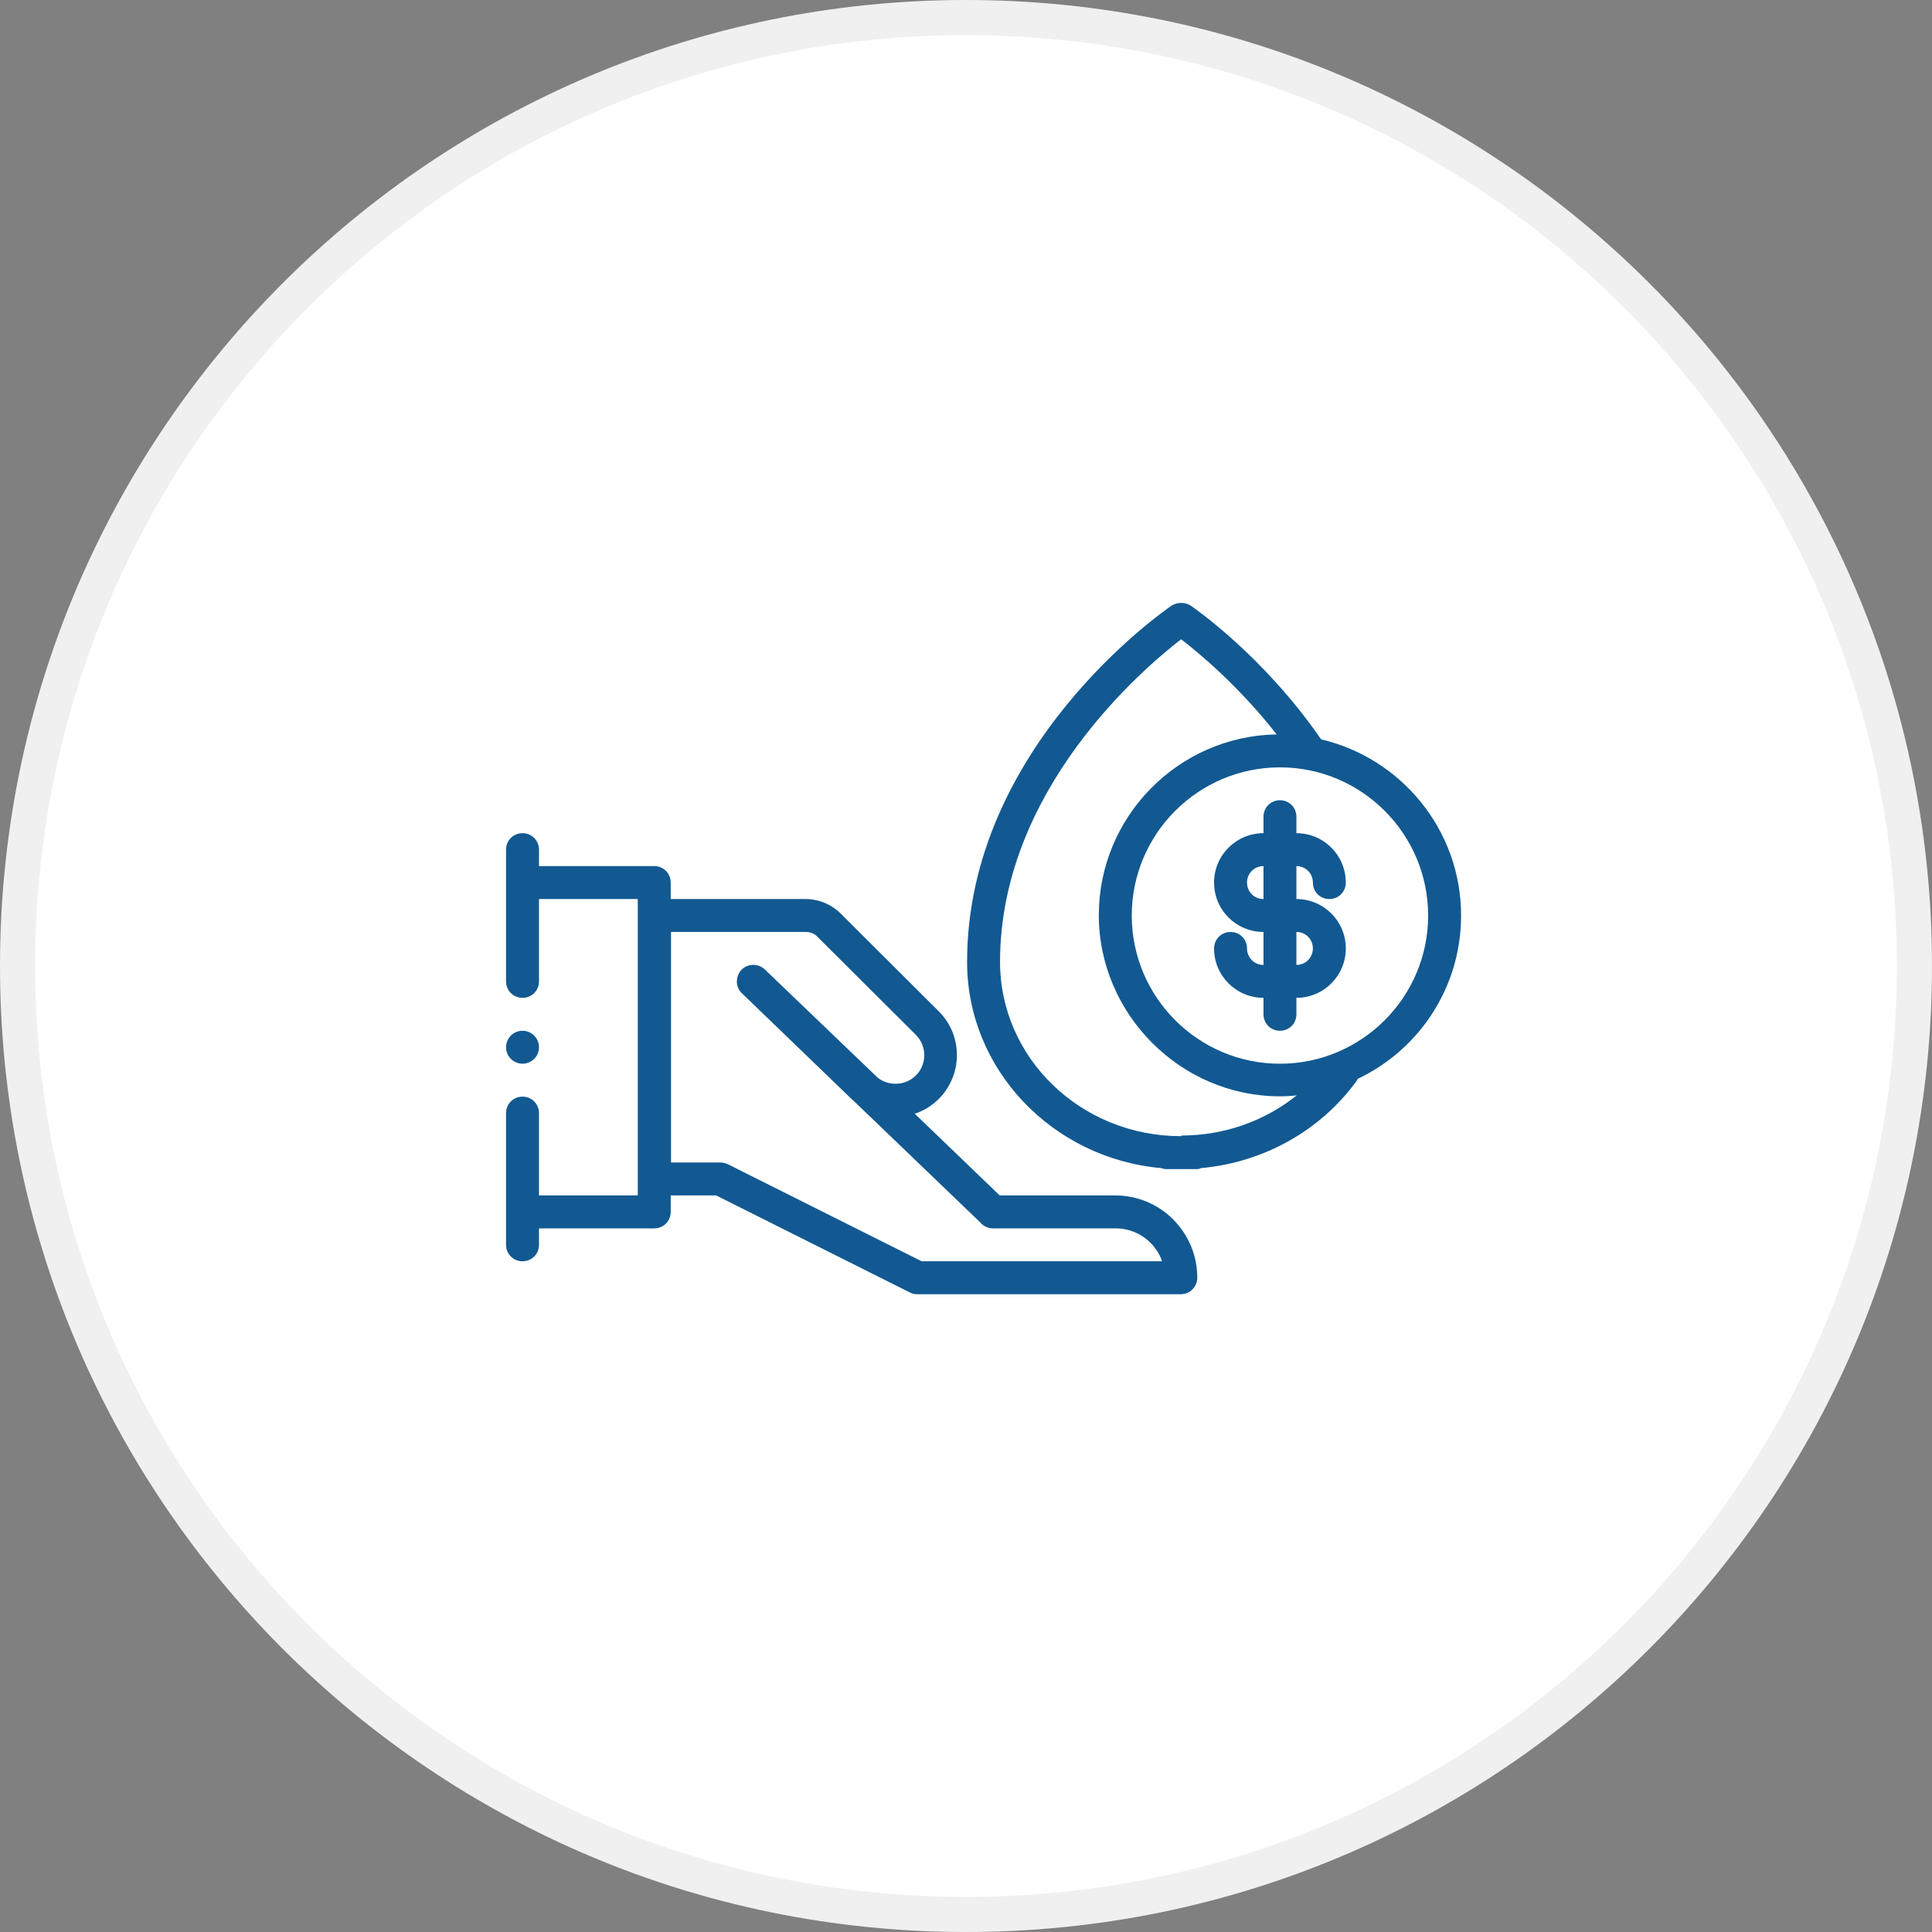 <?xml version="1.0" encoding="UTF-8"?>
<svg xmlns="http://www.w3.org/2000/svg" width="55" height="55" viewBox="0 0 55 55" fill="none">
  <rect x="0" y="0" width="55" height="55" fill="#808080" stroke="none"/>
  <path d="M54.5 27.5C54.5 42.412 42.412 54.5 27.5 54.5C12.588 54.5 0.5 42.412 0.5 27.5C0.5 12.588 12.588 0.5 27.5 0.5C42.412 0.5 54.5 12.588 54.5 27.5Z" fill="white" stroke="#F0F0F0"></path>
  <path d="M14.875 30.281C15.134 30.281 15.344 30.071 15.344 29.812C15.344 29.554 15.134 29.344 14.875 29.344C14.616 29.344 14.406 29.554 14.406 29.812C14.406 30.071 14.616 30.281 14.875 30.281Z" fill="#125992"></path>
  <path d="M31.75 34.031H28.459L26.041 31.706C26.294 31.622 26.528 31.481 26.725 31.284C27.053 30.956 27.241 30.506 27.241 30.038C27.241 29.569 27.062 29.128 26.725 28.791L23.931 26.006C23.669 25.744 23.303 25.594 22.938 25.594H19.094V25.125C19.094 24.863 18.887 24.656 18.625 24.656H15.344V24.188C15.344 23.925 15.137 23.719 14.875 23.719C14.613 23.719 14.406 23.925 14.406 24.188V27.938C14.406 28.2 14.613 28.406 14.875 28.406C15.137 28.406 15.344 28.2 15.344 27.938V25.594H18.156V34.031H15.344V31.688C15.344 31.425 15.137 31.219 14.875 31.219C14.613 31.219 14.406 31.425 14.406 31.688V35.438C14.406 35.7 14.613 35.906 14.875 35.906C15.137 35.906 15.344 35.7 15.344 35.438V34.969H18.625C18.887 34.969 19.094 34.763 19.094 34.5V34.031H20.387L25.909 36.797C25.975 36.834 26.05 36.844 26.116 36.844H33.616C33.878 36.844 34.084 36.628 34.084 36.375C34.084 35.747 33.841 35.166 33.4 34.716C32.959 34.275 32.369 34.031 31.741 34.031H31.75ZM26.238 35.906L20.716 33.141C20.65 33.112 20.575 33.094 20.509 33.094H19.103V26.531H22.947C23.069 26.531 23.191 26.578 23.275 26.672L26.069 29.456C26.228 29.616 26.312 29.822 26.312 30.038C26.312 30.253 26.228 30.469 26.069 30.619C25.778 30.909 25.309 30.928 24.991 30.684L21.775 27.6C21.587 27.422 21.288 27.422 21.109 27.609C20.931 27.797 20.931 28.097 21.119 28.275L24.269 31.312C24.269 31.312 24.334 31.369 24.363 31.397L27.906 34.8C27.991 34.903 28.122 34.969 28.272 34.969H31.759C32.134 34.969 32.491 35.119 32.753 35.381C32.903 35.531 33.016 35.709 33.081 35.906H26.238Z" fill="#125992"></path>
  <path d="M41.594 26.063C41.594 23.626 39.888 21.582 37.609 21.048C35.969 18.666 33.981 17.298 33.897 17.241C33.737 17.138 33.513 17.138 33.353 17.241C33.119 17.401 27.531 21.273 27.531 27.385C27.531 30.451 29.969 32.982 33.062 33.254C33.109 33.273 33.156 33.282 33.212 33.282H34.038C34.094 33.282 34.141 33.282 34.188 33.254C35.969 33.094 37.609 32.185 38.641 30.741C38.641 30.741 38.641 30.723 38.65 30.713C40.394 29.888 41.594 28.116 41.594 26.063ZM33.634 32.344H33.616C30.775 32.344 28.469 30.123 28.469 27.385C28.469 22.482 32.556 19.023 33.625 18.198C34.122 18.582 35.266 19.529 36.344 20.907C33.541 20.954 31.281 23.251 31.281 26.054C31.281 28.857 33.597 31.21 36.438 31.21C36.597 31.21 36.756 31.201 36.916 31.182C36.006 31.913 34.853 32.326 33.634 32.326V32.344ZM36.438 30.282C34.112 30.282 32.219 28.388 32.219 26.063C32.219 23.738 34.112 21.845 36.438 21.845C38.763 21.845 40.656 23.738 40.656 26.063C40.656 28.388 38.763 30.282 36.438 30.282Z" fill="#125992"></path>
  <path d="M37.375 25.125C37.375 25.387 37.581 25.594 37.844 25.594C38.106 25.594 38.312 25.387 38.312 25.125C38.312 24.347 37.684 23.719 36.906 23.719V23.25C36.906 22.988 36.7 22.781 36.438 22.781C36.175 22.781 35.969 22.988 35.969 23.25V23.719C35.191 23.719 34.562 24.347 34.562 25.125C34.562 25.903 35.191 26.531 35.969 26.531V27.469C35.706 27.469 35.5 27.262 35.5 27C35.5 26.738 35.294 26.531 35.031 26.531C34.769 26.531 34.562 26.738 34.562 27C34.562 27.778 35.191 28.406 35.969 28.406V28.875C35.969 29.137 36.175 29.344 36.438 29.344C36.7 29.344 36.906 29.137 36.906 28.875V28.406C37.684 28.406 38.312 27.778 38.312 27C38.312 26.222 37.684 25.594 36.906 25.594V24.656C37.169 24.656 37.375 24.863 37.375 25.125ZM37.375 27C37.375 27.262 37.169 27.469 36.906 27.469V26.531C37.169 26.531 37.375 26.738 37.375 27ZM35.969 25.594C35.706 25.594 35.5 25.387 35.5 25.125C35.5 24.863 35.706 24.656 35.969 24.656V25.594Z" fill="#125992"></path>
</svg>
